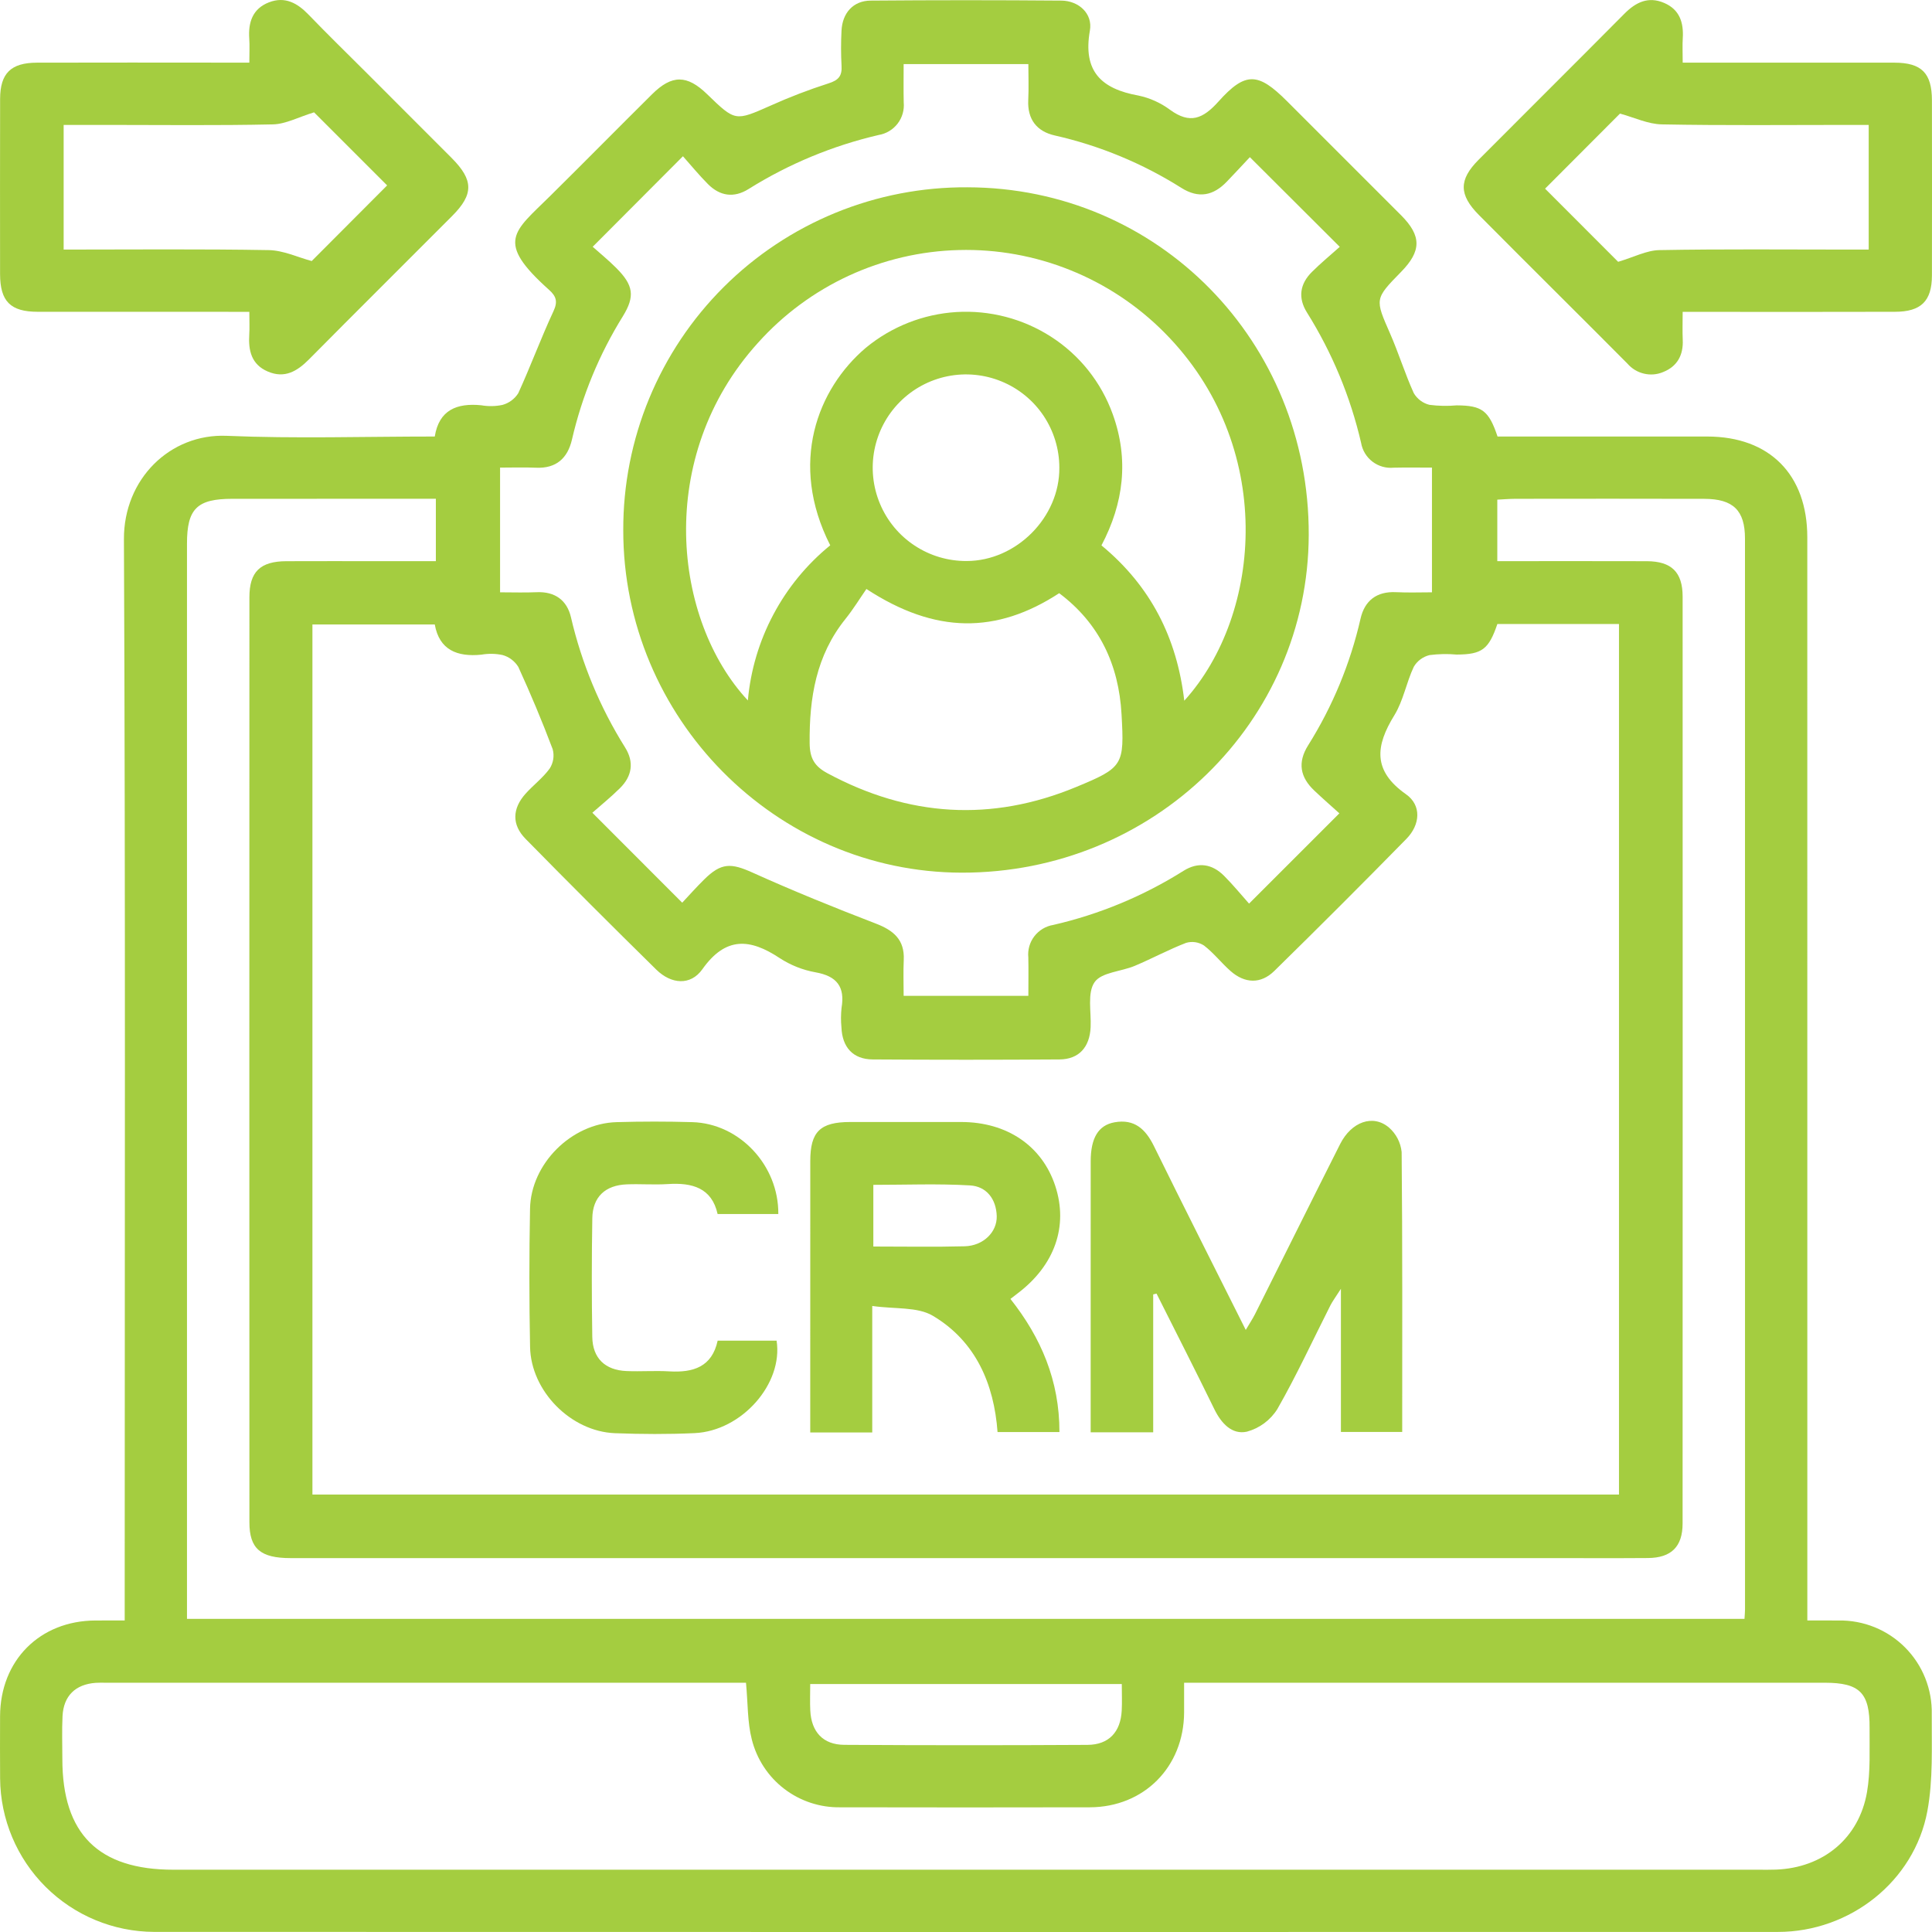 <svg width="55" height="55" viewBox="0 0 55 55" fill="none" xmlns="http://www.w3.org/2000/svg">
<path d="M3.55 46.131V45.392C3.55 35.379 3.573 25.365 3.528 15.352C3.52 13.634 4.845 12.339 6.454 12.407C8.409 12.49 10.369 12.427 12.377 12.427C12.498 11.668 13.009 11.469 13.699 11.537C13.899 11.572 14.105 11.569 14.304 11.527C14.49 11.476 14.651 11.357 14.754 11.194C15.106 10.425 15.398 9.628 15.755 8.862C15.886 8.583 15.833 8.433 15.628 8.249C14.088 6.871 14.625 6.605 15.659 5.582C16.631 4.621 17.591 3.647 18.562 2.684C19.128 2.122 19.558 2.126 20.13 2.681C20.936 3.462 20.931 3.451 21.936 3.007C22.473 2.765 23.024 2.554 23.585 2.374C23.869 2.285 23.976 2.163 23.957 1.873C23.939 1.541 23.939 1.208 23.956 0.876C23.979 0.37 24.29 0.021 24.783 0.017C26.594 0.002 28.404 0.002 30.215 0.017C30.708 0.021 31.113 0.388 31.027 0.871C30.822 2.028 31.349 2.529 32.407 2.72C32.733 2.788 33.041 2.927 33.309 3.126C33.874 3.537 34.243 3.386 34.686 2.892C35.458 2.03 35.819 2.062 36.636 2.878C37.72 3.962 38.804 5.046 39.889 6.131C40.472 6.717 40.467 7.147 39.886 7.74C39.129 8.514 39.141 8.509 39.575 9.5C39.818 10.056 39.997 10.64 40.248 11.193C40.296 11.275 40.361 11.347 40.438 11.404C40.514 11.461 40.602 11.503 40.695 11.525C40.951 11.558 41.21 11.563 41.468 11.54C42.189 11.543 42.384 11.687 42.632 12.427C44.614 12.427 46.609 12.426 48.603 12.427C50.376 12.428 51.45 13.51 51.45 15.297C51.451 25.329 51.451 35.361 51.451 45.393C51.451 45.612 51.451 45.832 51.451 46.131C51.764 46.131 52.052 46.13 52.34 46.132C52.691 46.126 53.04 46.191 53.366 46.323C53.692 46.455 53.987 46.652 54.235 46.901C54.483 47.151 54.678 47.447 54.808 47.774C54.938 48.101 55.001 48.45 54.993 48.801C54.988 49.722 55.035 50.662 54.868 51.558C54.495 53.56 52.663 54.997 50.615 54.998C35.205 55.001 19.795 55.001 4.385 54.997C3.227 54.992 2.118 54.531 1.297 53.713C0.477 52.896 0.012 51.788 0.003 50.63C-0.001 50.039 -6.9188e-05 49.448 0.002 48.857C0.008 47.267 1.133 46.139 2.717 46.132C2.972 46.13 3.228 46.131 3.55 46.131ZM8.894 42.547H46.089V17.764H42.627C42.382 18.486 42.188 18.631 41.468 18.634C41.211 18.611 40.952 18.616 40.696 18.649C40.603 18.672 40.515 18.713 40.438 18.77C40.361 18.827 40.297 18.898 40.248 18.981C40.036 19.429 39.951 19.945 39.695 20.361C39.158 21.232 39.07 21.938 40.025 22.61C40.474 22.925 40.433 23.477 40.038 23.88C38.797 25.146 37.543 26.4 36.277 27.641C35.891 28.019 35.437 28 35.032 27.644C34.769 27.412 34.55 27.127 34.274 26.916C34.199 26.868 34.115 26.836 34.028 26.823C33.94 26.81 33.851 26.816 33.766 26.841C33.268 27.033 32.796 27.289 32.304 27.496C31.916 27.66 31.355 27.678 31.16 27.961C30.948 28.267 31.068 28.805 31.048 29.242C31.022 29.811 30.715 30.156 30.162 30.16C28.388 30.172 26.615 30.172 24.841 30.16C24.285 30.156 23.975 29.814 23.954 29.245C23.936 29.061 23.938 28.876 23.957 28.692C24.059 28.091 23.824 27.788 23.218 27.68C22.853 27.615 22.506 27.477 22.196 27.275C21.349 26.713 20.657 26.657 19.995 27.592C19.659 28.066 19.108 28.02 18.684 27.604C17.433 26.374 16.192 25.133 14.962 23.881C14.565 23.477 14.582 23.02 14.961 22.596C15.182 22.349 15.457 22.144 15.649 21.878C15.701 21.797 15.735 21.706 15.75 21.611C15.764 21.516 15.759 21.419 15.733 21.326C15.434 20.535 15.108 19.755 14.755 18.985C14.653 18.821 14.495 18.7 14.309 18.648C14.11 18.605 13.905 18.602 13.704 18.637C13.014 18.707 12.506 18.502 12.377 17.778H8.894V42.547ZM21.237 47.904H20.738C14.826 47.904 8.914 47.904 3.001 47.904C2.909 47.904 2.816 47.9 2.724 47.907C2.146 47.949 1.808 48.278 1.78 48.858C1.76 49.264 1.775 49.671 1.775 50.077C1.775 52.207 2.799 53.227 4.938 53.227C19.978 53.227 35.018 53.227 50.058 53.227C50.224 53.227 50.39 53.231 50.556 53.224C51.898 53.174 52.923 52.336 53.15 51.016C53.252 50.422 53.218 49.803 53.223 49.195C53.231 48.191 52.943 47.904 51.948 47.904C46.072 47.904 40.197 47.904 34.322 47.904H33.709C33.709 48.239 33.71 48.496 33.709 48.753C33.7 50.303 32.566 51.447 31.022 51.45C28.657 51.455 26.292 51.455 23.927 51.45C23.349 51.461 22.785 51.276 22.326 50.925C21.867 50.574 21.542 50.077 21.402 49.517C21.276 49.026 21.293 48.498 21.237 47.904H21.237ZM12.408 14.199H11.825C10.088 14.199 8.351 14.2 6.614 14.2C5.608 14.2 5.323 14.482 5.323 15.477C5.323 25.491 5.322 35.506 5.323 45.52V46.086H49.662C49.669 45.966 49.677 45.892 49.677 45.819C49.678 35.657 49.677 25.494 49.676 15.332C49.676 14.527 49.339 14.203 48.518 14.201C46.725 14.197 44.933 14.197 43.14 14.2C42.963 14.201 42.786 14.216 42.625 14.224V15.975C44.074 15.975 45.478 15.971 46.882 15.976C47.585 15.979 47.901 16.288 47.901 16.985C47.903 25.78 47.903 34.575 47.9 43.37C47.9 44.032 47.577 44.349 46.913 44.354C45.97 44.361 45.028 44.356 44.085 44.356C32.148 44.356 20.21 44.356 8.272 44.356C7.415 44.356 7.1 44.088 7.1 43.334C7.098 34.557 7.097 25.78 7.1 17.004C7.1 16.275 7.408 15.979 8.154 15.976C9.022 15.972 9.891 15.975 10.759 15.975C11.305 15.975 11.851 15.975 12.408 15.975V14.199ZM16.873 7.025C17.079 7.209 17.324 7.408 17.545 7.63C18.033 8.119 18.082 8.433 17.732 9.003C17.059 10.085 16.57 11.27 16.283 12.511C16.161 13.042 15.837 13.341 15.258 13.315C14.914 13.3 14.569 13.312 14.236 13.312V16.862C14.611 16.862 14.943 16.874 15.274 16.859C15.798 16.835 16.141 17.087 16.254 17.572C16.559 18.885 17.08 20.138 17.796 21.28C18.058 21.698 17.992 22.097 17.65 22.436C17.389 22.695 17.101 22.927 16.863 23.137L19.421 25.698C19.612 25.494 19.821 25.259 20.044 25.039C20.534 24.553 20.812 24.566 21.423 24.841C22.576 25.361 23.749 25.837 24.93 26.291C25.436 26.485 25.755 26.749 25.728 27.328C25.712 27.671 25.725 28.016 25.725 28.349H29.275C29.275 27.957 29.282 27.607 29.274 27.256C29.252 27.041 29.314 26.825 29.446 26.653C29.578 26.482 29.77 26.366 29.984 26.331C31.298 26.029 32.551 25.509 33.692 24.791C34.111 24.528 34.508 24.593 34.848 24.934C35.108 25.195 35.342 25.482 35.558 25.724C36.44 24.842 37.26 24.023 38.129 23.154C37.907 22.953 37.656 22.735 37.415 22.506C37.014 22.127 36.932 21.709 37.239 21.219C37.936 20.109 38.441 18.889 38.732 17.611C38.848 17.102 39.189 16.831 39.74 16.858C40.084 16.875 40.428 16.862 40.765 16.862V13.312C40.374 13.312 40.024 13.306 39.674 13.314C39.458 13.335 39.243 13.273 39.071 13.142C38.898 13.01 38.783 12.818 38.747 12.604C38.443 11.292 37.922 10.039 37.207 8.897C36.944 8.477 37.005 8.082 37.348 7.741C37.609 7.481 37.896 7.246 38.14 7.027C37.259 6.148 36.438 5.329 35.581 4.474C35.378 4.69 35.153 4.934 34.922 5.174C34.54 5.571 34.122 5.657 33.633 5.35C32.524 4.65 31.304 4.145 30.025 3.856C29.517 3.741 29.245 3.399 29.272 2.848C29.289 2.505 29.275 2.16 29.275 1.824H25.725C25.725 2.215 25.719 2.565 25.727 2.915C25.747 3.131 25.686 3.346 25.554 3.518C25.422 3.69 25.23 3.806 25.017 3.842C23.704 4.147 22.451 4.667 21.309 5.382C20.89 5.644 20.493 5.582 20.152 5.239C19.892 4.978 19.659 4.691 19.442 4.448L16.873 7.025ZM31.935 47.941H23.065C23.065 48.216 23.055 48.455 23.067 48.692C23.096 49.303 23.43 49.669 24.036 49.672C26.344 49.686 28.652 49.686 30.96 49.673C31.567 49.669 31.902 49.306 31.933 48.696C31.946 48.458 31.935 48.219 31.935 47.941Z" fill="#A4CD40"/>
<path d="M7.098 1.783C7.098 1.505 7.11 1.302 7.096 1.102C7.063 0.635 7.191 0.248 7.655 0.067C8.113 -0.111 8.467 0.087 8.787 0.42C9.325 0.979 9.882 1.52 10.431 2.069C11.241 2.879 12.051 3.689 12.86 4.5C13.483 5.126 13.488 5.531 12.873 6.147C11.517 7.509 10.152 8.861 8.8 10.227C8.462 10.568 8.105 10.784 7.622 10.576C7.156 10.376 7.067 9.977 7.096 9.521C7.108 9.337 7.098 9.152 7.098 8.877C6.889 8.877 6.696 8.877 6.503 8.877C4.692 8.877 2.881 8.877 1.07 8.876C0.298 8.875 0.004 8.579 0.002 7.805C-0 6.142 -0 4.479 0.003 2.816C0.005 2.085 0.311 1.786 1.053 1.784C2.845 1.781 4.638 1.78 6.43 1.783C6.63 1.783 6.83 1.783 7.098 1.783ZM8.941 3.198C8.492 3.335 8.133 3.533 7.77 3.541C6.185 3.576 4.598 3.556 3.012 3.556C2.613 3.556 2.213 3.556 1.812 3.556V7.105C3.783 7.105 5.717 7.086 7.651 7.12C8.063 7.127 8.471 7.323 8.874 7.431L11.021 5.278L8.941 3.198Z" fill="#A4CD40"/>
<path d="M47.902 8.878C47.902 9.194 47.893 9.433 47.904 9.671C47.925 10.109 47.748 10.433 47.342 10.593C47.17 10.665 46.979 10.68 46.798 10.636C46.616 10.593 46.453 10.494 46.331 10.353C45.693 9.711 45.053 9.071 44.411 8.432C43.64 7.662 42.867 6.893 42.1 6.119C41.53 5.544 41.526 5.118 42.09 4.551C43.472 3.163 44.862 1.783 46.241 0.393C46.569 0.062 46.925 -0.112 47.379 0.085C47.816 0.274 47.932 0.643 47.905 1.086C47.892 1.288 47.903 1.491 47.903 1.783C48.113 1.783 48.306 1.783 48.499 1.783C50.31 1.783 52.12 1.783 53.931 1.784C54.703 1.785 54.997 2.081 54.998 2.856C55.001 4.519 55.001 6.182 54.998 7.844C54.996 8.573 54.687 8.875 53.946 8.876C52.154 8.88 50.361 8.88 48.569 8.878C48.369 8.878 48.169 8.878 47.902 8.878ZM46.065 7.453C46.515 7.32 46.876 7.126 47.24 7.12C49.032 7.087 50.825 7.105 52.617 7.105H53.198V3.556H52.632C50.858 3.556 49.083 3.575 47.31 3.541C46.913 3.534 46.52 3.343 46.117 3.234C45.465 3.887 44.715 4.639 43.985 5.371L46.065 7.453Z" fill="#A4CD40"/>
<path d="M32.829 36.849V40.775H31.049V40.267C31.049 37.865 31.049 35.464 31.05 33.062C31.05 32.399 31.265 32.034 31.726 31.95C32.291 31.847 32.611 32.14 32.85 32.627C33.695 34.347 34.562 36.057 35.464 37.86C35.575 37.672 35.658 37.548 35.725 37.416C36.534 35.801 37.337 34.182 38.151 32.569C38.471 31.934 39.088 31.712 39.542 32.1C39.746 32.278 39.875 32.527 39.902 32.797C39.927 35.437 39.918 38.079 39.918 40.764H38.173V36.689C38.012 36.941 37.933 37.045 37.875 37.159C37.375 38.146 36.912 39.154 36.364 40.112C36.166 40.429 35.856 40.659 35.495 40.757C35.071 40.849 34.766 40.519 34.569 40.115C34.032 39.014 33.474 37.922 32.924 36.826L32.829 36.849Z" fill="#A4CD40"/>
<path d="M24.831 37.178V40.779H23.066V40.258C23.066 37.856 23.066 35.455 23.067 33.054C23.067 32.216 23.348 31.942 24.203 31.941C25.256 31.939 26.309 31.939 27.362 31.941C28.669 31.942 29.665 32.62 30.041 33.76C30.418 34.907 30.026 36.023 28.967 36.822C28.908 36.866 28.851 36.911 28.765 36.978C29.636 38.078 30.162 39.304 30.16 40.767H28.398C28.298 39.398 27.778 38.184 26.557 37.458C26.116 37.196 25.473 37.271 24.831 37.178ZM24.862 35.486C25.771 35.486 26.619 35.502 27.465 35.479C27.989 35.465 28.387 35.078 28.375 34.62C28.361 34.135 28.084 33.773 27.613 33.746C26.702 33.693 25.786 33.73 24.862 33.73V35.486Z" fill="#A4CD40"/>
<path d="M20.43 38.166H22.108C22.299 39.393 21.117 40.736 19.775 40.798C19.02 40.833 18.26 40.829 17.504 40.8C16.25 40.75 15.114 39.602 15.09 38.344C15.064 37.034 15.064 35.723 15.089 34.411C15.113 33.128 16.268 31.982 17.551 31.945C18.27 31.924 18.991 31.924 19.711 31.945C21.053 31.985 22.169 33.174 22.157 34.561H20.429C20.263 33.815 19.705 33.662 19.01 33.708C18.624 33.733 18.234 33.701 17.847 33.716C17.232 33.739 16.872 34.073 16.862 34.678C16.843 35.805 16.843 36.931 16.861 38.058C16.87 38.666 17.226 39.006 17.836 39.031C18.242 39.048 18.65 39.016 19.055 39.04C19.735 39.08 20.269 38.913 20.43 38.166Z" fill="#A4CD40"/>
<path d="M17.743 15.09C17.739 13.805 17.99 12.531 18.481 11.343C18.973 10.155 19.694 9.076 20.605 8.169C21.516 7.261 22.598 6.544 23.787 6.057C24.977 5.57 26.252 5.324 27.538 5.332C32.971 5.34 37.27 9.714 37.257 15.222C37.244 20.556 32.833 24.853 27.379 24.843C22.083 24.834 17.737 20.435 17.743 15.09ZM33.714 19.948C35.956 17.473 36.319 12.655 33.145 9.464C32.382 8.696 31.47 8.091 30.464 7.688C29.459 7.284 28.382 7.09 27.299 7.118C26.216 7.145 25.151 7.393 24.167 7.847C23.184 8.301 22.303 8.951 21.58 9.757C18.628 13.013 19.168 17.664 21.29 19.94C21.366 19.085 21.613 18.253 22.016 17.495C22.418 16.736 22.969 16.066 23.635 15.524C22.447 13.187 23.272 11.069 24.648 9.901C25.379 9.298 26.282 8.941 27.228 8.883C28.174 8.826 29.114 9.07 29.912 9.58C30.73 10.102 31.35 10.88 31.678 11.793C32.142 13.079 31.99 14.327 31.356 15.526C32.763 16.688 33.507 18.166 33.714 19.948ZM24.665 16.767C24.491 17.017 24.297 17.335 24.066 17.623C23.232 18.662 23.037 19.869 23.049 21.158C23.053 21.592 23.191 21.817 23.558 22.014C25.861 23.252 28.221 23.406 30.639 22.403C31.976 21.849 32.01 21.784 31.928 20.335C31.849 18.921 31.297 17.746 30.153 16.887C28.374 18.047 26.633 18.053 24.665 16.767H24.665ZM30.157 13.313C30.157 12.787 30 12.273 29.708 11.836C29.415 11.399 28.999 11.059 28.512 10.859C28.026 10.659 27.491 10.607 26.976 10.711C26.46 10.815 25.987 11.07 25.616 11.443C25.245 11.816 24.994 12.291 24.893 12.807C24.793 13.324 24.848 13.858 25.052 14.343C25.255 14.828 25.598 15.242 26.037 15.531C26.476 15.821 26.991 15.974 27.517 15.971C28.933 15.97 30.17 14.725 30.157 13.313V13.313Z" fill="#A4CD40"/>
</svg>
